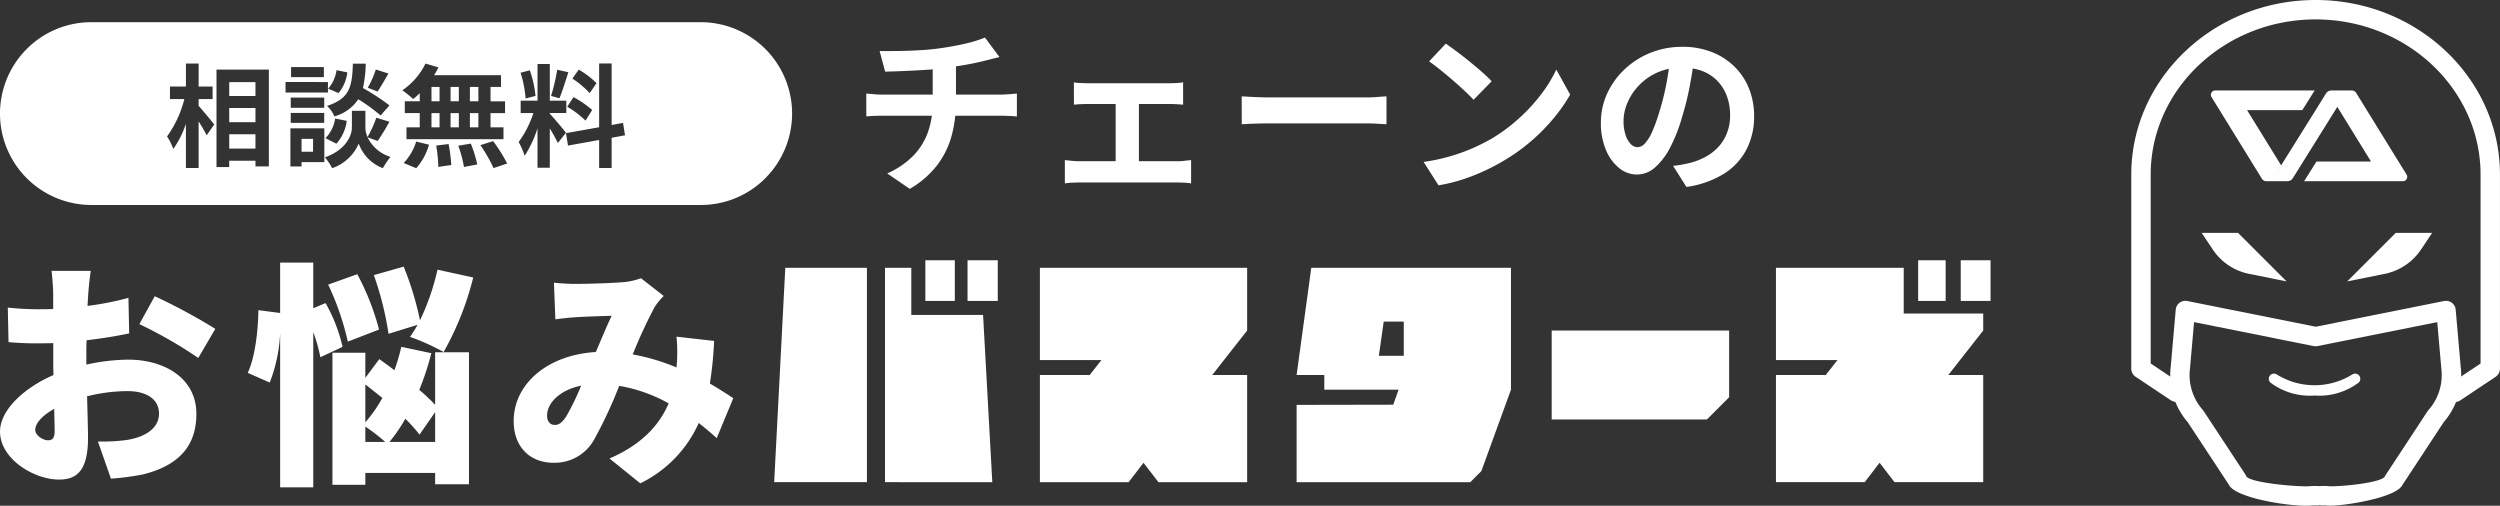 <svg xmlns="http://www.w3.org/2000/svg" width="337.846" height="68.342" viewBox="0 0 337.846 68.342">
  <rect x="0" y="0" width="337.846" height="68.342" fill="#333333" stroke="none"/>
  <defs>
    <style>
      .cls-1, .cls-2 {
        fill: #fff;
      }

      .cls-2 {
        stroke: rgba(0,0,0,0);
        stroke-miterlimit: 10;
      }
    </style>
  </defs>
  <g id="グループ_797120" data-name="グループ 797120" transform="translate(-795.5 -3942)">
    <g id="グループ_504550" data-name="グループ 504550" transform="translate(-32.5 308.224)">
      <path id="パス_520162" data-name="パス 520162" class="cls-1" d="M-58.128-17.232q.912,0,2.328-.012t2.976-.1q1.56-.084,2.88-.276.912-.12,1.788-.288t1.68-.348q.8-.18,1.464-.4t1.116-.408l1.968,2.64q-.624.144-1.08.264t-.768.192q-.744.192-1.608.372t-1.776.324q-.912.144-1.848.288-1.368.192-2.9.288t-2.976.156q-1.44.06-2.5.084ZM-57.1-.7a11.422,11.422,0,0,0,3.468-2.34,8.8,8.8,0,0,0,2.016-3.192,11.824,11.824,0,0,0,.66-4.068V-15.24l3.144-.36v5.256a17.29,17.29,0,0,1-.588,4.56,11.59,11.59,0,0,1-1.956,3.972,12.736,12.736,0,0,1-3.7,3.2Zm-2.832-10.8q.5.048,1.08.1t1.128.048h15.96q.264,0,.672-.024t.828-.06l.684-.06v3.1q-.48-.048-1.044-.072T-41.688-8.5H-57.672q-.552,0-1.176.024t-1.08.072Zm28.056-1.512a7.465,7.465,0,0,0,.96.1q.552.024.936.024h10.992q.432,0,.936-.024a8.031,8.031,0,0,0,.936-.1v3.024q-.456-.048-.96-.072t-.912-.024H-29.976q-.384,0-.936.024t-.96.072ZM-26.232-.72V-11.352h3.144V-.72ZM-33.1-2.5q.456.048.984.1t.984.048h13.272a7.641,7.641,0,0,0,.972-.06q.468-.06.852-.084V.648a6.84,6.84,0,0,0-.948-.1q-.564-.024-.876-.024H-31.128q-.432,0-.96.024a9.8,9.8,0,0,0-1.008.1Zm23.9-8.616,1.1.06q.672.036,1.4.06t1.356.024H7.56q.84,0,1.584-.06t1.224-.084v3.768L9.144-7.416q-.816-.048-1.584-.048H-5.328q-1.032,0-2.112.036t-1.752.084ZM18.384-18.24q.624.432,1.464,1.056t1.74,1.356q.9.732,1.692,1.428a16.742,16.742,0,0,1,1.3,1.248l-2.448,2.5q-.456-.5-1.2-1.2T19.32-13.3q-.864-.744-1.7-1.416T16.128-15.84Zm-3,15.984A25.417,25.417,0,0,0,18.912-3a24.6,24.6,0,0,0,3.072-1.1,27.932,27.932,0,0,0,2.592-1.3A23.209,23.209,0,0,0,28.32-8.184,23.865,23.865,0,0,0,31.3-11.436a18.4,18.4,0,0,0,2.016-3.3l1.872,3.384A22.345,22.345,0,0,1,32.94-8.136a25.827,25.827,0,0,1-3.012,3.06,25.087,25.087,0,0,1-3.624,2.6,27.214,27.214,0,0,1-2.64,1.4A26.993,26.993,0,0,1,20.676.108a22.526,22.526,0,0,1-3.276.8Zm36.6-14.184q-.24,1.824-.624,3.888a37.821,37.821,0,0,1-1.032,4.176A21.452,21.452,0,0,1,48.7-4.2a9.154,9.154,0,0,1-2.052,2.7,3.685,3.685,0,0,1-2.436.948,3.8,3.8,0,0,1-2.436-.9A6.147,6.147,0,0,1,40-3.936a9.287,9.287,0,0,1-.66-3.6,9.4,9.4,0,0,1,.84-3.936,10.471,10.471,0,0,1,2.34-3.276,11.094,11.094,0,0,1,3.5-2.244,11.377,11.377,0,0,1,4.332-.816,10.68,10.68,0,0,1,4.02.72,9.048,9.048,0,0,1,3.06,1.992,8.646,8.646,0,0,1,1.944,2.976,9.919,9.919,0,0,1,.672,3.672,9.664,9.664,0,0,1-1.032,4.512,8.531,8.531,0,0,1-3.06,3.288A13.121,13.121,0,0,1,50.9,1.128L49.1-1.728q.7-.072,1.224-.168t1.008-.216a9.133,9.133,0,0,0,2.148-.828,6.7,6.7,0,0,0,1.74-1.344,5.88,5.88,0,0,0,1.164-1.884,6.5,6.5,0,0,0,.42-2.376,7.466,7.466,0,0,0-.432-2.592A5.836,5.836,0,0,0,55.1-13.188a5.6,5.6,0,0,0-2.04-1.344A7.559,7.559,0,0,0,50.3-15a7.913,7.913,0,0,0-3.384.684,7.922,7.922,0,0,0-2.472,1.764,7.745,7.745,0,0,0-1.524,2.328,6.22,6.22,0,0,0-.516,2.376,6,6,0,0,0,.288,2,3.033,3.033,0,0,0,.708,1.2,1.3,1.3,0,0,0,.9.4,1.4,1.4,0,0,0,1-.516,5.756,5.756,0,0,0,.972-1.572A21.268,21.268,0,0,0,47.232-9a32.78,32.78,0,0,0,.936-3.7,37.614,37.614,0,0,0,.552-3.84Z" transform="translate(1005 3657.913)"/>
      <g id="グループ_21436" data-name="グループ 21436" transform="translate(828 3668.945)">
        <path id="パス_30539" data-name="パス 30539" class="cls-1" d="M784.9,2104.585l-.1,1.631a40.486,40.486,0,0,0,5.531-1.087l.1,4.8c-1.759.384-3.8.7-5.755.926-.033.671-.033,1.344-.033,2.047v1.247a27.119,27.119,0,0,1,5.628-.671c5.052,0,9.24,2.589,9.24,7.322,0,3.74-1.727,6.811-7.194,8.185a36.238,36.238,0,0,1-4.349.577l-1.759-5.021a24.427,24.427,0,0,0,4-.223c2.463-.417,4.253-1.6,4.253-3.549,0-1.888-1.6-3.038-4.253-3.038a23.044,23.044,0,0,0-5.467.7c.064,2.4.128,4.636.128,5.627,0,4.508-1.6,5.626-3.9,5.626-3.453,0-7.993-2.814-7.993-6.49,0-2.878,3.2-5.884,7.226-7.641-.032-.832-.032-1.664-.032-2.495v-1.823c-.512.033-.96.033-1.374.033a41.589,41.589,0,0,1-4.669-.16l-.1-4.668a37.662,37.662,0,0,0,4.6.224c.479,0,.991,0,1.534-.033v-2.013c0-.671-.127-2.526-.223-3.133h5.307C785.124,2102.091,784.964,2103.754,784.9,2104.585Zm-5.467,19.792c.48,0,.927-.129.927-1.247,0-.607-.032-1.694-.064-3.006-1.6.9-2.558,1.951-2.558,2.846C777.738,2123.737,778.825,2124.377,779.432,2124.377Zm22.637-15.06-2.3,3.933a59.645,59.645,0,0,0-7.962-4.572l2.078-3.773A78.931,78.931,0,0,1,802.07,2109.317Z" transform="translate(-772.974 -2100.045)"/>
        <path id="パス_30540" data-name="パス 30540" class="cls-1" d="M834.282,2112.552a20.792,20.792,0,0,0-.959-3.39v20.974h-4.476v-20.878a20.8,20.8,0,0,1-1.407,6.715l-2.973-1.311c.959-2.015,1.407-5.564,1.439-8.474l2.941.384v-6.809h4.476v6.17l1.662-.7a21.958,21.958,0,0,1,2.3,5.916Zm3.71-2.111a36.236,36.236,0,0,0-2.655-7.705l3.933-1.406a33.724,33.724,0,0,1,2.942,7.482Zm11.8,1.439h4.573v17.841h-4.573v-1.535h-9.432v1.6h-4.445v-17.841h4.445v3.39l1.887-2.526c.639.448,1.343.959,2.046,1.5a27.63,27.63,0,0,0,.927-3.165l4.061.863a37.511,37.511,0,0,1-1.631,4.956,26.994,26.994,0,0,1,2.142,2.014Zm-9.432,9.464a18.727,18.727,0,0,0,2.3-3.292q-1.2-.962-2.3-1.823Zm0,2.653h2.686a25.13,25.13,0,0,0-2.686-2.077Zm3.134-14.612a42.235,42.235,0,0,0-1.983-7.93l4.029-1.15a41.354,41.354,0,0,1,2.206,7.258,32.012,32.012,0,0,0,2.366-6.843l4.828,1.055a40.064,40.064,0,0,1-4,10.072,29.266,29.266,0,0,0-4.541-2.046,18.189,18.189,0,0,0,1.023-1.632Zm6.3,14.612v-4.028l-2.11,3.038a21.3,21.3,0,0,0-1.919-2.143,22.239,22.239,0,0,1-2.142,3.133Z" transform="translate(-790.989 -2099.444)"/>
        <path id="パス_30541" data-name="パス 30541" class="cls-1" d="M888,2103.775c1.919,0,4.86-.1,6.426-.223a9.249,9.249,0,0,0,2.527-.543l3.069,2.4a8.846,8.846,0,0,0-1.214,1.47,65.862,65.862,0,0,0-2.974,6.428,28.316,28.316,0,0,1,5.916,1.758c0-.127.032-.256.032-.352a21.278,21.278,0,0,0-.032-3.806l5.083.576a49.936,49.936,0,0,1-.575,5.756c1.247.734,2.3,1.406,3.165,1.981l-2.238,5.4c-.767-.7-1.567-1.375-2.43-2.047a16.581,16.581,0,0,1-7.9,8.154l-4.157-3.358c4.668-2.013,6.874-4.827,7.993-7.449a20.831,20.831,0,0,0-6.682-2.366,60.928,60.928,0,0,1-3.389,7.258,6.09,6.09,0,0,1-5.532,3.133c-3.037,0-5.34-2.046-5.34-5.627,0-5.052,4.6-8.953,11.1-9.337.767-1.79,1.534-3.645,2.142-4.892-1.278.032-3.42.1-4.859.192-.64.032-1.887.16-2.75.287l-.193-4.955C886.077,2103.712,887.292,2103.775,888,2103.775Zm-2.686,19.057c.574,0,.959-.319,1.5-1.087a32.781,32.781,0,0,0,2.047-4.22c-2.942.608-4.6,2.4-4.6,4.028C884.255,2122.417,884.7,2122.832,885.31,2122.832Z" transform="translate(-810.329 -2100.579)"/>
        <path id="パス_30542" data-name="パス 30542" class="cls-1" d="M933.895,2129.261l1.5-28.968h11.033v28.968Zm14.977,0v-28.968h3.552v6.371h9.7l1.247,22.6Zm5.453-24.491v-5.5h3.981v5.5Zm5.7,0v-5.5h4.083v5.5Z" transform="translate(-829.273 -2099.271)"/>
        <path id="パス_30543" data-name="パス 30543" class="cls-1" d="M989.125,2129.812v-14.483h6.728l1.585-2.015h-8.313v-12.469h28.009v8.473l-4.718,6.011h4.718v14.483h-11.99l-2.015-2.621-2.014,2.621Z" transform="translate(-848.596 -2099.821)"/>
        <path id="パス_30544" data-name="パス 30544" class="cls-1" d="M1042.487,2129.812v-10.446l13.06-.025.721-2.03h-10.04v-1.982h-3.741l1.982-14.483h26.986v16.466l-4,11-1.5,1.5Zm11.113-17.08h3.37v-4.617h-2.711Z" transform="translate(-867.265 -2099.821)"/>
        <path id="パス_30545" data-name="パス 30545" class="cls-1" d="M1095.508,2125.9v-12.021h23.978v9.016l-3.005,3.006Z" transform="translate(-885.815 -2104.381)"/>
        <path id="パス_30546" data-name="パス 30546" class="cls-1" d="M1142.124,2129.261v-14.483h6.728l1.585-2.015h-8.313v-12.47h17.265v6.181h10.744v2.293l-4.718,6.011h4.718v14.483h-11.99l-2.015-2.622-2.014,2.622Zm19.216-24.491v-5.5h3.716v5.5Zm5.754,0v-5.5h4.03v5.5Z" transform="translate(-902.124 -2099.271)"/>
      </g>
    </g>
    <g id="グループ_797118" data-name="グループ 797118" transform="translate(-109.471 3317.629)">
      <path id="合体_1" data-name="合体 1" class="cls-2" d="M26.223,19.244h4.92l-1.5,2.245a7.73,7.73,0,0,1-4.927,3.294L19.665,25.8Zm-19.8,5.54A7.727,7.727,0,0,1,1.5,21.49L0,19.244H4.912L11.475,25.8ZM24.531,12.26H13.847L15.516,9.6h7.369L18.33,2.214,12.312,11.86a.873.873,0,0,1-.736.4H8.738a.7.7,0,0,1-.6-.336L1.331.891A.587.587,0,0,1,1.832,0H15.263L13.6,2.656H6.134l4.6,7.457L9.4,12.26l5.919-9.475L16.8.406A.855.855,0,0,1,17.539,0h2.752a.686.686,0,0,1,.587.328l6.811,11.038a.586.586,0,0,1-.5.894Z" transform="translate(1202.502 636.599)"/>
      <g id="グループ_21453" data-name="グループ 21453" transform="translate(1192.992 624.371)">
        <path id="パス_30556" data-name="パス 30556" class="cls-1" d="M1229.294,305.216a1.311,1.311,0,0,1-.729-2.4l4.2-2.8V274.489c0-11.567-10-20.978-22.289-20.978s-22.29,9.411-22.29,20.978v25.522l4.171,2.781a1.311,1.311,0,0,1-1.455,2.182l-4.755-3.171a1.309,1.309,0,0,1-.584-1.089V274.489c0-13.012,11.175-23.6,24.913-23.6s24.912,10.588,24.912,23.6v26.224a1.316,1.316,0,0,1-.583,1.091L1230.02,305A1.3,1.3,0,0,1,1229.294,305.216Z" transform="translate(-1185.567 -250.889)"/>
        <path id="パス_30557" data-name="パス 30557" class="cls-1" d="M1213.66,328.5a6.088,6.088,0,0,1-.675-.038l-.485,0a1.311,1.311,0,0,1,0-2.622h.566a1.558,1.558,0,0,1,.164.011c1.214.164,7.419-.406,7.81-1.318a1.4,1.4,0,0,1,.11-.2l5.678-8.638a1.1,1.1,0,0,1,.1-.13,7.093,7.093,0,0,0,1.735-5.56l-.554-6.308-16.176,3.238a1.337,1.337,0,0,1-.515,0l-16.174-3.238-.547,6.247a7.127,7.127,0,0,0,1.731,5.623,1.467,1.467,0,0,1,.1.129l5.665,8.612a1.3,1.3,0,0,1,.108.205c.4.921,7.484,1.52,8.705,1.342a.5.5,0,0,1,.181-.011h.74a1.311,1.311,0,0,1,0,2.623h0l-.655,0c-2.317.287-10.438-.9-11.323-2.8l-5.565-8.458a9.673,9.673,0,0,1-2.285-7.546l.668-7.647a1.309,1.309,0,0,1,1.564-1.172l17.353,3.475,17.353-3.475a1.333,1.333,0,0,1,1.043.234,1.313,1.313,0,0,1,.52.936l.676,7.71a9.636,9.636,0,0,1-2.29,7.483l-5.577,8.484C1222.6,327.417,1215.733,328.5,1213.66,328.5Z" transform="translate(-1186.764 -260.165)"/>
        <path id="パス_30563" data-name="パス 30563" class="cls-1" d="M1212.119,313.64a8.839,8.839,0,0,1-5.965-1.751.7.7,0,0,1,.83-1.116,9.667,9.667,0,0,0,10.27,0,.7.7,0,0,1,.83,1.116A8.836,8.836,0,0,1,1212.119,313.64Z" transform="translate(-1187.357 -260.189)"/>
      </g>
    </g>
    <path id="中マド_7" data-name="中マド 7" class="cls-1" d="M94.693,24.7H12.35A12.35,12.35,0,0,1,3.617,3.617,12.269,12.269,0,0,1,12.35,0H94.693a12.35,12.35,0,0,1,8.732,21.083A12.269,12.269,0,0,1,94.693,24.7ZM56.244,16.131a7.46,7.46,0,0,1-1.689,2.9l1.7.7a8.256,8.256,0,0,0,1.72-3.176Zm-7.768.272v0a5.594,5.594,0,0,0,3.257,3.324A14.257,14.257,0,0,1,52.76,18.2a5.106,5.106,0,0,1-3.092-2.647l1.372.5a30.028,30.028,0,0,0,1.584-2.6l-1.765-.545a16.577,16.577,0,0,1-1.192,2.616,3.229,3.229,0,0,1-.287-1.271V11.972H47.555v2.283c0,1.012-.769,2.994-3.65,4.008a7.5,7.5,0,0,1,.981,1.467,6.038,6.038,0,0,0,3.589-3.324Zm18.161-.332h0l-1.72.545a19.7,19.7,0,0,1,1.78,3.1l1.841-.62a20.5,20.5,0,0,0-1.9-3.024Zm14.33-.151h0V19.7h1.689V15.617l1.811-.333-.272-1.679-1.539.287V5.576H80.967v8.619l-4.48.8.272,1.678,4.207-.756ZM25.123,13.731h0V19.7h1.719V13.408a21.071,21.071,0,0,1,1.086,1.876l1.026-1.467c-.325-.407-1.6-1.95-2.112-2.51v-.923H28.73V8.69H26.844V5.59H25.125v3.1H22.968v1.694h1.946a14.76,14.76,0,0,1-2.338,5.051,8.924,8.924,0,0,1,.845,1.694A12.813,12.813,0,0,0,25.123,13.731Zm47.515.605h0V19.67H74.3V14.361a20.186,20.186,0,0,1,1.086,1.966l1.1-1.391c-.309-.414-1.741-2.109-2.187-2.556v-.106h2.233V10.6H74.3V5.651H72.641V10.6H70.363v1.678h1.719a13.857,13.857,0,0,1-1.991,3.917,10.6,10.6,0,0,1,.814,1.86A15.854,15.854,0,0,0,72.639,14.336ZM29.258,6.407V19.579h1.72v-.862h3.544v.771h1.811V6.407Zm34.362,10h0l-1.689.288a16.3,16.3,0,0,1,.77,2.873l1.795-.347A16.8,16.8,0,0,0,63.62,16.4Zm-3,.061-1.675.2a19.183,19.183,0,0,1,.287,2.888l1.75-.256a19.924,19.924,0,0,0-.362-2.828ZM39.244,14.346V19.5h1.508v-.59h3.077V14.346Zm6.049-1.33h0a4.809,4.809,0,0,1-1.312,2.661l1.479.741a5.736,5.736,0,0,0,1.4-3.085l-1.569-.317Zm9.639,1.194v1.6H68.04v-1.6H66.29V12.29h1.96v-1.6H66.29V8.751h1.417V7.163h-9.05A8.177,8.177,0,0,0,59.245,6.1L57.5,5.59A9.316,9.316,0,0,1,54.373,9.2a17.028,17.028,0,0,1,1.463,1.18,10.358,10.358,0,0,0,.887-.784l0,1.086h-2.02v1.6h2.02V14.21ZM39.289,12.259v1.346h4.525V12.259ZM77.5,10.127l-.844,1.3A12.651,12.651,0,0,1,79.127,13.3l.9-1.436A13.193,13.193,0,0,0,77.5,10.127ZM47.691,5.605c-.12,2.979-.342,4.712-3.5,5.7a4.383,4.383,0,0,1,1,1.421,5.716,5.716,0,0,0,3.228-2.313,23.887,23.887,0,0,1,3.017,2.192l1.192-1.361A29.7,29.7,0,0,0,49.048,8.9a16.238,16.238,0,0,0,.377-3.3Zm-8.4,4.582v1.377h4.525V10.187ZM71.6,6.5l-1.252.332a15.019,15.019,0,0,1,.679,3.478l1.343-.348A15.107,15.107,0,0,0,71.6,6.5Zm3.7-.076a25.772,25.772,0,0,1-.829,3.538l1.131.318c.308-.715.652-1.794.986-2.836.075-.233.148-.464.22-.687l-1.508-.332h0Zm2.912-.015-.86,1.21a12.235,12.235,0,0,1,2.338,1.966l.92-1.346A11.331,11.331,0,0,0,78.206,6.407Zm-32.733.076h0a4.841,4.841,0,0,1-1.131,2.495l1.4.6a5.367,5.367,0,0,0,1.192-2.8l-1.463-.3Zm-6.893,1.6V9.507h5.732V8.086Zm12.2-1.694A13.263,13.263,0,0,1,49.7,8.857l1.328.514c.461-.694,1.05-1.707,1.463-2.434ZM39.334,6.059V7.421h4.434V6.059Zm2.972,11.448H40.752V15.768h1.554v1.738Zm-7.784-.424H30.978V15.148h3.544v1.934ZM64.646,14.21H63.5V12.29h1.147v1.92Zm-2.64,0H60.889V12.29h1.117v1.92Zm-2.61,0H58.31V12.29H59.4v1.92Zm-24.874-.7H30.978V11.594h3.544v1.92Zm30.124-2.828H63.5V8.751h1.147v1.935Zm-2.64,0H60.889V8.751h1.117v1.935Zm-2.61,0H58.31V8.751H59.4v1.935ZM34.522,9.976H30.978V8.1h3.544V9.975Z" transform="translate(795.5 3945)"/>
  </g>
</svg>
